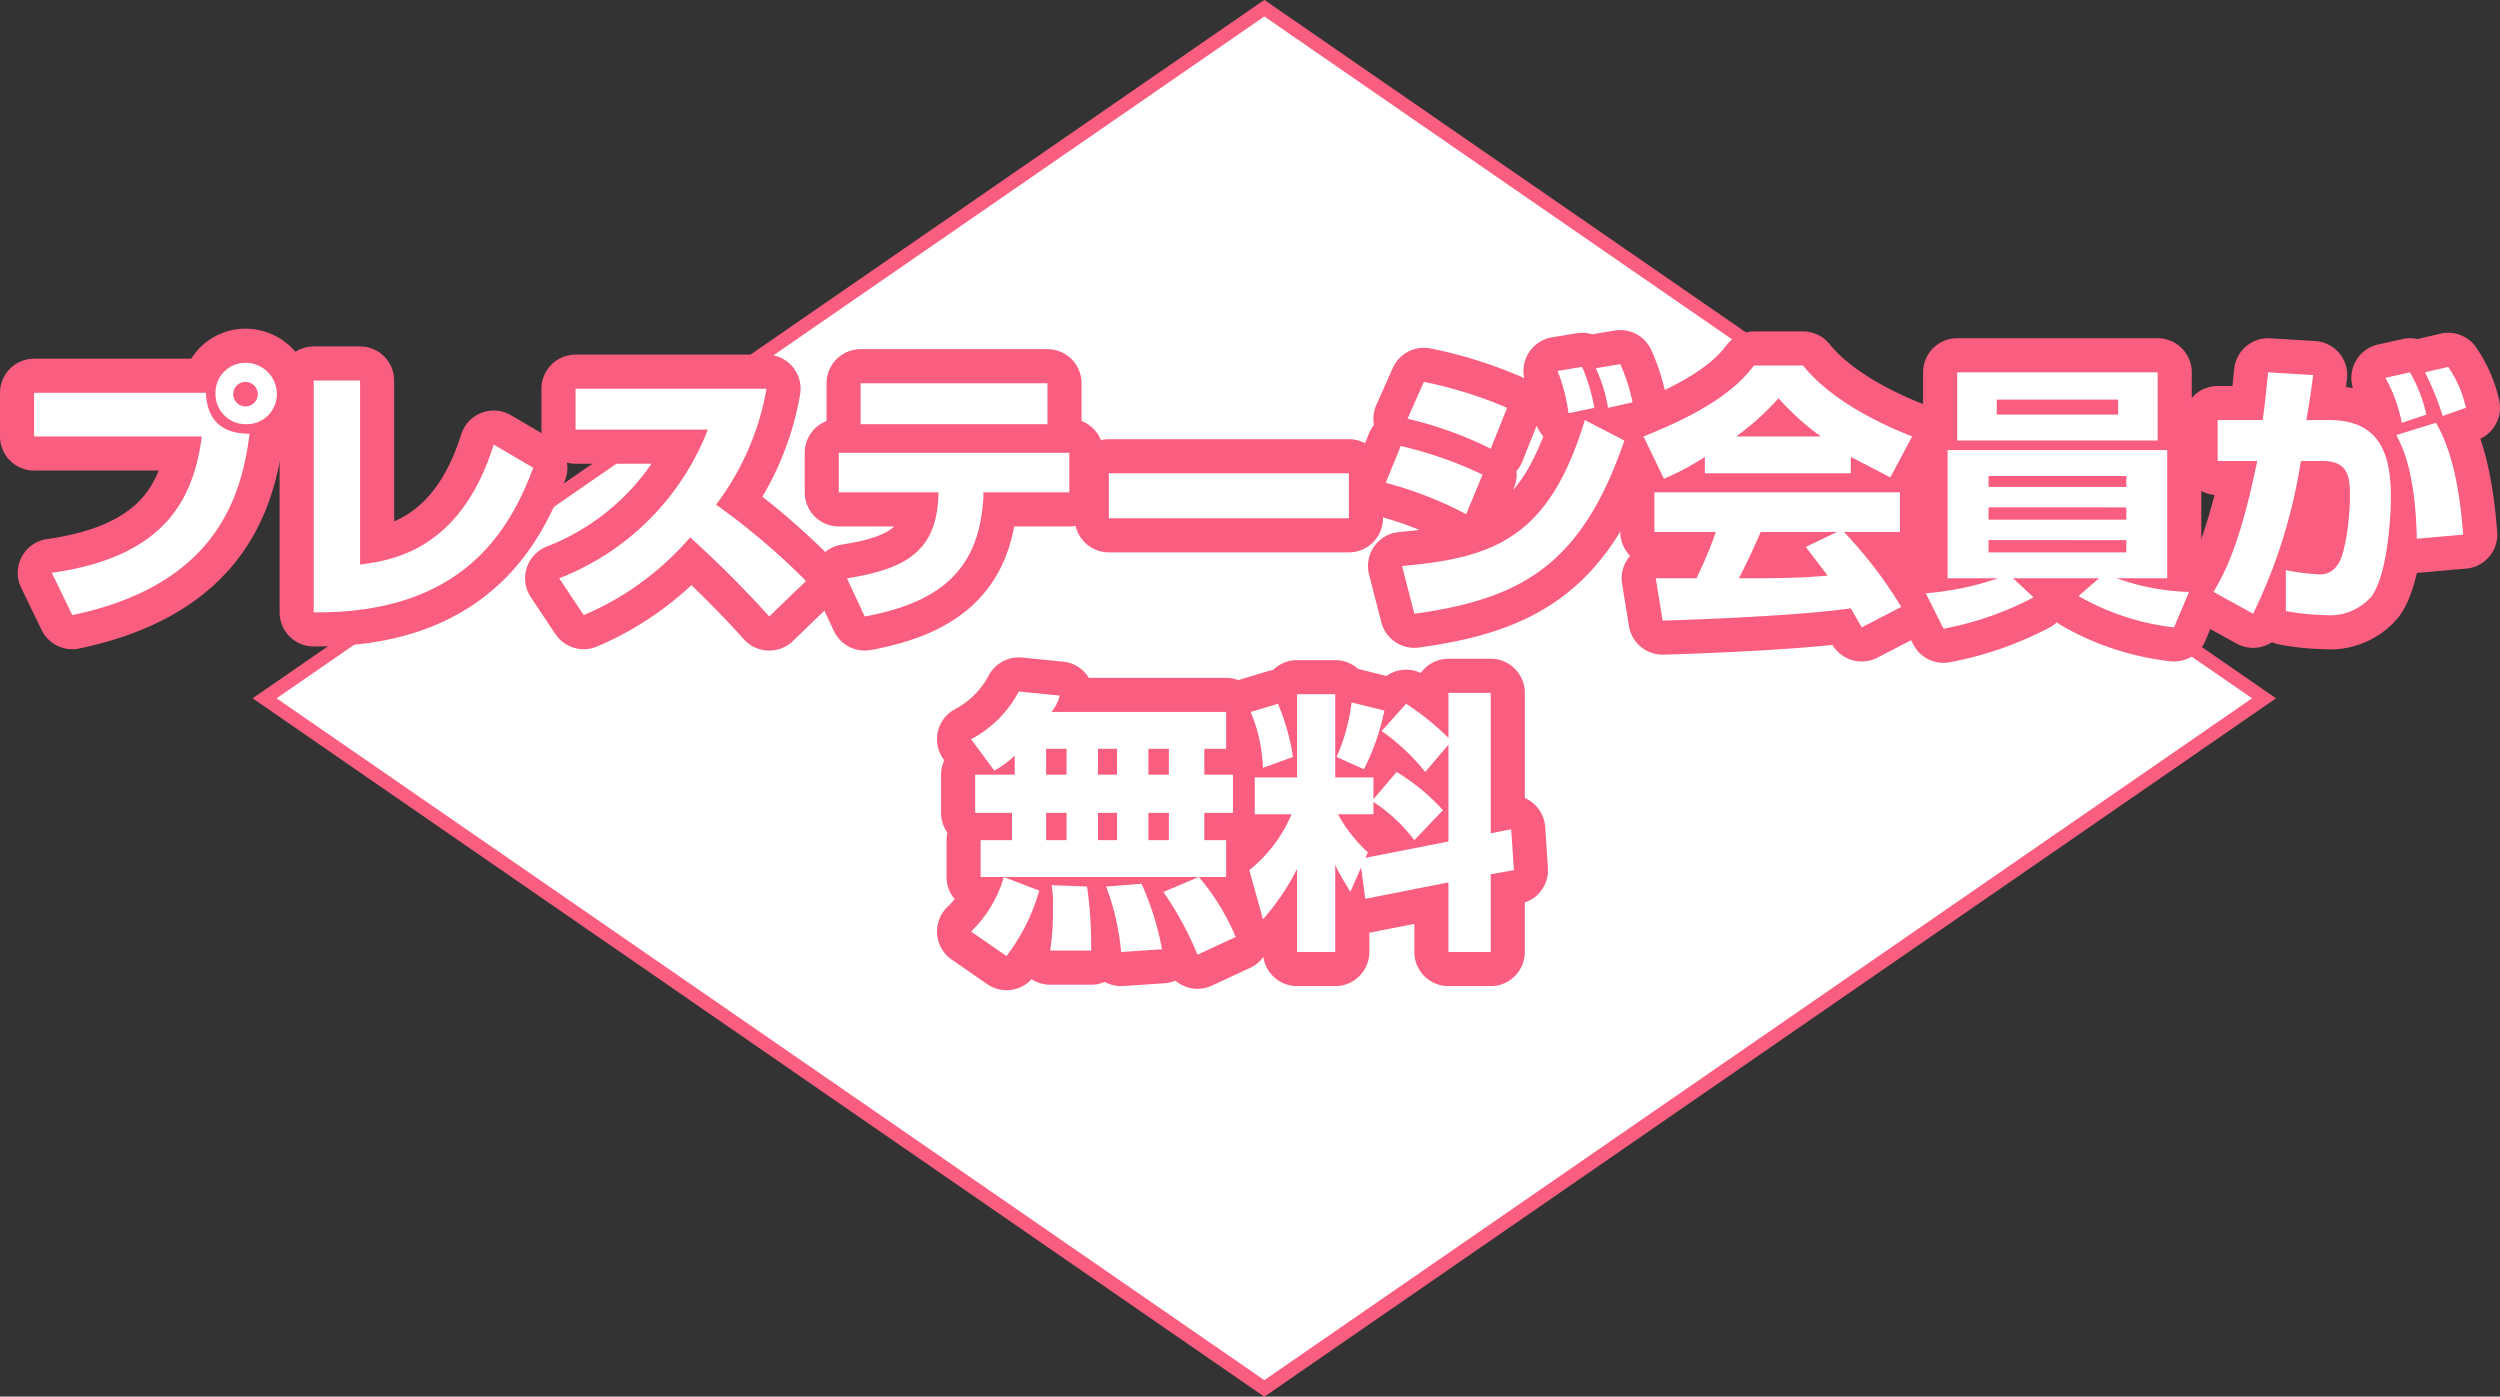<svg xmlns="http://www.w3.org/2000/svg" viewBox="0 0 183.3 102.4"><rect x="0" y="0" width="183.3" height="102.4" fill="#333333" stroke="none"/><title>アセット 187</title><g id="レイヤー_2" data-name="レイヤー 2"><g id="ワイヤー"><polygon points="92.7 0.6 166 51.2 92.7 101.8 19.4 51.2 92.7 0.6" fill="#fff" stroke="#f95e81" stroke-miterlimit="10"/><path d="M15.1,28.8c.1,2.4,1.6,3,3.2,3-.6,4.7-2.5,11.1-13,13.3L3.8,42c8.5-1.2,10.4-5.6,11-10H2.5V28.8Zm5.2.1A2.2,2.2,0,0,1,18,31.1a2.2,2.2,0,0,1-2.2-2.2A2.2,2.2,0,0,1,18,26.6,2.3,2.3,0,0,1,20.3,28.9Zm-3.2,0A.9.9,0,1,0,18,28,.9.9,0,0,0,17.1,28.9Z" fill="#fff" stroke="#ea5726" stroke-miterlimit="10"/><path d="M26.4,41.4c2-.3,7.3-.8,9.8-8.8l2.9,1.7C37.4,38.8,34,45,23,44.9v-17h3.4Z" fill="#fff" stroke="#ea5726" stroke-miterlimit="10"/><path d="M41,42.4A19.1,19.1,0,0,0,51.9,31.5H42.2v-3h14A19.6,19.6,0,0,1,52.5,37a51.3,51.3,0,0,1,6.6,5.6l-2.7,2.6a78.5,78.5,0,0,0-5.8-5.8,21.2,21.2,0,0,1-7.8,5.7Z" fill="#fff" stroke="#ea5726" stroke-miterlimit="10"/><path d="M78.4,33.2v2.9H72.1v.4c-.3,4.9-2.7,7.6-8.7,8.7l-1.3-2.8c4.6-.7,6.5-2.2,6.7-5.9v-.4H61.5V33.2Zm-1.6-5.1v3H63.1v-3Z" fill="#fff" stroke="#ea5726" stroke-miterlimit="10"/><path d="M98.9,34.7V38H81.3V34.7Z" fill="#fff" stroke="#ea5726" stroke-miterlimit="10"/><path d="M107.5,37.7a27.6,27.6,0,0,0-5.9-2.3l1.1-2.7a29,29,0,0,1,6,2.1Zm-4.7,3.8c6.8-.6,10.8-2.1,13.4-10.7l2.9,1.5c-3.1,9-7.4,11.6-15.4,12.7Zm6.5-8.6a27.9,27.9,0,0,0-6.1-2.2l1.2-2.7a30.9,30.9,0,0,1,6.1,1.9Zm5.7-2.6a12.5,12.5,0,0,0-.8-3.1l1.8-.3a13.8,13.8,0,0,1,.9,3Zm2.9-.4A10.8,10.8,0,0,0,117,27l1.8-.3a13.5,13.5,0,0,1,.9,2.8Z" fill="#fff" stroke="#ea5726" stroke-miterlimit="10"/><path d="M125,33.5a18.7,18.7,0,0,1-3,1.6L120.5,32c4.8-1.9,6.9-3.6,8.1-5.2h3.6c.8,1,2.9,3.2,8,5.2l-1.6,3-2.9-1.5v1.2H125ZM136.5,46l-.8-1.4c-3.4.5-10.2.8-13.8.9l-.5-3.1h3c.1-.3.8-1.6,1.4-3.4h-4.5V36.1h18V39h-4.1a32.4,32.4,0,0,1,4.2,5.5Zm-3-14a19.5,19.5,0,0,1-3.1-2.8,19.5,19.5,0,0,1-3.1,2.8Zm1.2,7h-5.6c-.7,1.6-1,2.2-1.6,3.4,2.4,0,4.5,0,6.5-.2l-1.6-2.1Z" fill="#fff" stroke="#ea5726" stroke-miterlimit="10"/><path d="M141.2,43.5a21.8,21.8,0,0,0,5.3-1.1h-3.7V33h16.1v9.4h-3.7a17,17,0,0,0,5.3,1L159.4,46a18.1,18.1,0,0,1-7-2.3l1.5-1.3h-6.3l1.5,1.4a23.5,23.5,0,0,1-6.6,2.3Zm2.3-16.2h14.7v5H143.5Zm2.3,8.4h10.1v-.8H145.8Zm0,2.4h10.1v-.9H145.8Zm0,2.4h10.1v-.9H145.8Zm.6-10.1h8.9V29.3h-8.9Z" fill="#fff" stroke="#ea5726" stroke-miterlimit="10"/><path d="M169.6,27.5c-.1.8-.2,1.6-.5,3.3h1.7c4,0,4.5,3,4.5,5.7,0,1.1-.2,5.5-1.4,7.2a4,4,0,0,1-3.4,1.4,17.2,17.2,0,0,1-2.9-.3v-3a14.3,14.3,0,0,0,2.3.3,1.5,1.5,0,0,0,1.5-.7c.6-.8.9-3.6.9-5s-.1-2.6-2-2.6h-1.6A39.3,39.3,0,0,1,165.2,45l-2.9-1.6c.8-1.4,1.9-3.3,3.2-9.6h-2.9V30.8h3.3c.2-1.4.3-2.6.4-3.5Zm6.5,3.5a11.2,11.2,0,0,0-1.2-3.3l1.8-.4a11,11,0,0,1,1.2,3.1Zm1.1,8.5c-.1-5-1.1-6.8-1.5-7.6l2.9-.9c1,1.7,1.7,4.2,2,8.2Zm1.9-9a20.8,20.8,0,0,0-1.3-3.2l1.7-.4a8.5,8.5,0,0,1,1.3,3Z" fill="#fff" stroke="#ea5726" stroke-miterlimit="10"/><path d="M74.4,55.4a6.5,6.5,0,0,1-1.5,1.1l-1.7-2.3a8.4,8.4,0,0,0,3.5-3.5l3,.3a3.3,3.3,0,0,1-.6,1.2H89.9v2.7H88.3v1.9h2.1v2.8H88.3v2h1.6v2.7h-18V61.6h2.3v-2H71.5V56.8h2.9Zm1.8,9.9a14.6,14.6,0,0,1-2.4,4.8l-2.6-1.8a9,9,0,0,0,2.4-4Zm.5-10.4v1.9h1.5V54.9Zm0,4.7v2h1.5v-2Zm3,5.4a29.9,29.9,0,0,1,.3,4.7H77a18.9,18.9,0,0,0,.2-3.2,6.7,6.7,0,0,0-.1-1.6Zm.8-10.1v1.9h1.4V54.9Zm0,4.7v2h1.4v-2Zm3.2,5.2a21.1,21.1,0,0,1,1.5,4.8l-3,.2A17.9,17.9,0,0,0,81.1,65Zm.5-9.9v1.9h1.5V54.9Zm0,4.7v2h1.5v-2Zm3.7,4.7a16.8,16.8,0,0,1,2.7,4.4L87.8,70a23.9,23.9,0,0,0-2.5-4.6Z" fill="#fff" stroke="#ea5726" stroke-miterlimit="10"/><path d="M99.8,63.6,99,65.4c-.3-.6-.6-.9-1.1-2v6.4H95.1V63.7a16.9,16.9,0,0,1-2.5,3.7l-1-3.6a10.5,10.5,0,0,0,3.1-4.1H92V57h3.1V50.9h2.8V57h2.8v1.6l1.7-2a15.4,15.4,0,0,1,3.4,2.8l-2.1,2.2a11.9,11.9,0,0,0-3-2.8v.9H98.1a10.6,10.6,0,0,0,2.2,2.8l-.2.4,6.1-1.2V54.6l-1.7,2a15.4,15.4,0,0,0-3.2-3l1.8-2a19.9,19.9,0,0,1,3.1,2.5V50.8h3.1V61.1l1.5-.3.2,3-1.7.3v5.7h-3.1V64.7l-6.1,1.2Zm-6.1-12a16,16,0,0,1,1.1,3.9l-2.2.8a11.6,11.6,0,0,0-.9-4.1Zm7.8.5a16.7,16.7,0,0,1-1.5,4.3l-2-.9a14,14,0,0,0,1.1-4Z" fill="#fff" stroke="#ea5726" stroke-miterlimit="10"/><path d="M15.1,28.8c.1,2.4,1.6,3,3.2,3-.6,4.7-2.5,11.1-13,13.3L3.8,42c8.5-1.2,10.4-5.6,11-10H2.5V28.8Zm5.2.1A2.2,2.2,0,0,1,18,31.1a2.2,2.2,0,0,1-2.2-2.2A2.2,2.2,0,0,1,18,26.6,2.3,2.3,0,0,1,20.3,28.9Zm-3.2,0A.9.9,0,1,0,18,28,.9.9,0,0,0,17.1,28.9Z" fill="none" stroke="#f95e81" stroke-linejoin="round" stroke-width="5"/><path d="M26.4,41.4c2-.3,7.3-.8,9.8-8.8l2.9,1.7C37.4,38.8,34,45,23,44.9v-17h3.4Z" fill="none" stroke="#f95e81" stroke-linejoin="round" stroke-width="5"/><path d="M41,42.4A19.1,19.1,0,0,0,51.9,31.5H42.2v-3h14A19.6,19.6,0,0,1,52.5,37a51.3,51.3,0,0,1,6.6,5.6l-2.7,2.6a78.5,78.5,0,0,0-5.8-5.8,21.2,21.2,0,0,1-7.8,5.7Z" fill="none" stroke="#f95e81" stroke-linejoin="round" stroke-width="5"/><path d="M78.4,33.2v2.9H72.1v.4c-.3,4.9-2.7,7.6-8.7,8.7l-1.3-2.8c4.6-.7,6.5-2.2,6.7-5.9v-.4H61.5V33.2Zm-1.6-5.1v3H63.1v-3Z" fill="none" stroke="#f95e81" stroke-linejoin="round" stroke-width="5"/><path d="M98.9,34.7V38H81.3V34.7Z" fill="none" stroke="#f95e81" stroke-linejoin="round" stroke-width="5"/><path d="M107.5,37.7a27.6,27.6,0,0,0-5.9-2.3l1.1-2.7a29,29,0,0,1,6,2.1Zm-4.7,3.8c6.8-.6,10.8-2.1,13.4-10.7l2.9,1.5c-3.1,9-7.4,11.6-15.4,12.7Zm6.5-8.6a27.9,27.9,0,0,0-6.1-2.2l1.2-2.7a30.9,30.9,0,0,1,6.1,1.9Zm5.7-2.6a12.5,12.5,0,0,0-.8-3.1l1.8-.3a13.8,13.8,0,0,1,.9,3Zm2.9-.4A10.8,10.8,0,0,0,117,27l1.8-.3a13.5,13.5,0,0,1,.9,2.8Z" fill="none" stroke="#f95e81" stroke-linejoin="round" stroke-width="5"/><path d="M125,33.5a18.7,18.7,0,0,1-3,1.6L120.5,32c4.8-1.9,6.9-3.6,8.1-5.2h3.6c.8,1,2.9,3.2,8,5.2l-1.6,3-2.9-1.5v1.2H125ZM136.5,46l-.8-1.4c-3.4.5-10.2.8-13.8.9l-.5-3.1h3c.1-.3.8-1.6,1.4-3.4h-4.5V36.1h18V39h-4.1a32.4,32.4,0,0,1,4.2,5.5Zm-3-14a19.5,19.5,0,0,1-3.1-2.8,19.5,19.5,0,0,1-3.1,2.8Zm1.2,7h-5.6c-.7,1.6-1,2.2-1.6,3.4,2.4,0,4.5,0,6.5-.2l-1.6-2.1Z" fill="none" stroke="#f95e81" stroke-linejoin="round" stroke-width="5"/><path d="M141.2,43.5a21.8,21.8,0,0,0,5.3-1.1h-3.7V33h16.1v9.4h-3.7a17,17,0,0,0,5.3,1L159.4,46a18.1,18.1,0,0,1-7-2.3l1.5-1.3h-6.3l1.5,1.4a23.5,23.5,0,0,1-6.6,2.3Zm2.3-16.2h14.7v5H143.5Zm2.3,8.4h10.1v-.8H145.8Zm0,2.4h10.1v-.9H145.8Zm0,2.4h10.1v-.9H145.8Zm.6-10.1h8.9V29.3h-8.9Z" fill="none" stroke="#f95e81" stroke-linejoin="round" stroke-width="5"/><path d="M169.6,27.5c-.1.8-.2,1.6-.5,3.3h1.7c4,0,4.5,3,4.5,5.7,0,1.1-.2,5.5-1.4,7.2a4,4,0,0,1-3.4,1.4,17.2,17.2,0,0,1-2.9-.3v-3a14.3,14.3,0,0,0,2.3.3,1.5,1.5,0,0,0,1.5-.7c.6-.8.9-3.6.9-5s-.1-2.6-2-2.6h-1.6A39.3,39.3,0,0,1,165.2,45l-2.9-1.6c.8-1.4,1.9-3.3,3.2-9.6h-2.9V30.8h3.3c.2-1.4.3-2.6.4-3.5Zm6.5,3.5a11.2,11.2,0,0,0-1.2-3.3l1.8-.4a11,11,0,0,1,1.2,3.1Zm1.1,8.5c-.1-5-1.1-6.8-1.5-7.6l2.9-.9c1,1.7,1.7,4.2,2,8.2Zm1.9-9a20.8,20.8,0,0,0-1.3-3.2l1.7-.4a8.5,8.5,0,0,1,1.3,3Z" fill="none" stroke="#f95e81" stroke-linejoin="round" stroke-width="5"/><path d="M74.4,55.4a6.5,6.5,0,0,1-1.5,1.1l-1.7-2.3a8.4,8.4,0,0,0,3.5-3.5l3,.3a3.3,3.3,0,0,1-.6,1.2H89.9v2.7H88.3v1.9h2.1v2.8H88.3v2h1.6v2.7h-18V61.6h2.3v-2H71.5V56.8h2.9Zm1.8,9.9a14.6,14.6,0,0,1-2.4,4.8l-2.6-1.8a9,9,0,0,0,2.4-4Zm.5-10.4v1.9h1.5V54.9Zm0,4.7v2h1.5v-2Zm3,5.4a29.9,29.9,0,0,1,.3,4.7H77a18.9,18.9,0,0,0,.2-3.2,6.7,6.7,0,0,0-.1-1.6Zm.8-10.1v1.9h1.4V54.9Zm0,4.7v2h1.4v-2Zm3.2,5.2a21.1,21.1,0,0,1,1.5,4.8l-3,.2A17.9,17.9,0,0,0,81.1,65Zm.5-9.9v1.9h1.5V54.9Zm0,4.7v2h1.5v-2Zm3.7,4.7a16.8,16.8,0,0,1,2.7,4.4L87.8,70a23.9,23.9,0,0,0-2.5-4.6Z" fill="none" stroke="#f95e81" stroke-linejoin="round" stroke-width="5"/><path d="M99.8,63.6,99,65.4c-.3-.6-.6-.9-1.1-2v6.4H95.1V63.7a16.9,16.9,0,0,1-2.5,3.7l-1-3.6a10.5,10.5,0,0,0,3.1-4.1H92V57h3.1V50.9h2.8V57h2.8v1.6l1.7-2a15.4,15.4,0,0,1,3.4,2.8l-2.1,2.2a11.9,11.9,0,0,0-3-2.8v.9H98.1a10.6,10.6,0,0,0,2.2,2.8l-.2.4,6.1-1.2V54.6l-1.7,2a15.4,15.4,0,0,0-3.2-3l1.8-2a19.9,19.9,0,0,1,3.1,2.5V50.8h3.1V61.1l1.5-.3.2,3-1.7.3v5.7h-3.1V64.7l-6.1,1.2Zm-6.1-12a16,16,0,0,1,1.1,3.9l-2.2.8a11.6,11.6,0,0,0-.9-4.1Zm7.8.5a16.7,16.7,0,0,1-1.5,4.3l-2-.9a14,14,0,0,0,1.1-4Z" fill="none" stroke="#f95e81" stroke-linejoin="round" stroke-width="5"/><path d="M15.1,28.8c.1,2.4,1.6,3,3.2,3-.6,4.7-2.5,11.1-13,13.3L3.8,42c8.5-1.2,10.4-5.6,11-10H2.5V28.8Zm5.2.1A2.2,2.2,0,0,1,18,31.1a2.2,2.2,0,0,1-2.2-2.2A2.2,2.2,0,0,1,18,26.6,2.3,2.3,0,0,1,20.3,28.9Zm-3.2,0A.9.9,0,1,0,18,28,.9.9,0,0,0,17.1,28.9Z" fill="#fff"/><path d="M26.4,41.4c2-.3,7.3-.8,9.8-8.8l2.9,1.7C37.4,38.8,34,45,23,44.9v-17h3.4Z" fill="#fff"/><path d="M41,42.4A19.1,19.1,0,0,0,51.9,31.5H42.2v-3h14A19.6,19.6,0,0,1,52.5,37a51.3,51.3,0,0,1,6.6,5.6l-2.7,2.6a78.5,78.5,0,0,0-5.8-5.8,21.2,21.2,0,0,1-7.8,5.7Z" fill="#fff"/><path d="M78.4,33.2v2.9H72.1v.4c-.3,4.9-2.7,7.6-8.7,8.7l-1.3-2.8c4.6-.7,6.5-2.2,6.7-5.9v-.4H61.5V33.2Zm-1.6-5.1v3H63.1v-3Z" fill="#fff"/><path d="M98.9,34.7V38H81.3V34.7Z" fill="#fff"/><path d="M107.5,37.7a27.6,27.6,0,0,0-5.9-2.3l1.1-2.7a29,29,0,0,1,6,2.1Zm-4.7,3.8c6.8-.6,10.8-2.1,13.4-10.7l2.9,1.5c-3.1,9-7.4,11.6-15.4,12.7Zm6.5-8.6a27.9,27.9,0,0,0-6.1-2.2l1.2-2.7a30.9,30.9,0,0,1,6.1,1.9Zm5.7-2.6a12.5,12.5,0,0,0-.8-3.1l1.8-.3a13.8,13.8,0,0,1,.9,3Zm2.9-.4A10.8,10.8,0,0,0,117,27l1.8-.3a13.5,13.5,0,0,1,.9,2.8Z" fill="#fff"/><path d="M125,33.5a18.7,18.7,0,0,1-3,1.6L120.5,32c4.8-1.9,6.9-3.6,8.1-5.2h3.6c.8,1,2.9,3.2,8,5.2l-1.6,3-2.9-1.5v1.2H125ZM136.5,46l-.8-1.4c-3.4.5-10.2.8-13.8.9l-.5-3.1h3c.1-.3.8-1.6,1.4-3.4h-4.5V36.1h18V39h-4.1a32.4,32.4,0,0,1,4.2,5.5Zm-3-14a19.5,19.5,0,0,1-3.1-2.8,19.5,19.5,0,0,1-3.1,2.8Zm1.2,7h-5.6c-.7,1.6-1,2.2-1.6,3.4,2.4,0,4.5,0,6.5-.2l-1.6-2.1Z" fill="#fff"/><path d="M141.2,43.5a21.8,21.8,0,0,0,5.3-1.1h-3.7V33h16.1v9.4h-3.7a17,17,0,0,0,5.3,1L159.4,46a18.1,18.1,0,0,1-7-2.3l1.5-1.3h-6.3l1.5,1.4a23.5,23.5,0,0,1-6.6,2.3Zm2.3-16.2h14.7v5H143.5Zm2.3,8.4h10.1v-.8H145.8Zm0,2.4h10.1v-.9H145.8Zm0,2.4h10.1v-.9H145.8Zm.6-10.1h8.9V29.3h-8.9Z" fill="#fff"/><path d="M169.6,27.5c-.1.8-.2,1.6-.5,3.3h1.7c4,0,4.5,3,4.5,5.7,0,1.1-.2,5.5-1.4,7.2a4,4,0,0,1-3.4,1.4,17.2,17.2,0,0,1-2.9-.3v-3a14.3,14.3,0,0,0,2.3.3,1.5,1.5,0,0,0,1.5-.7c.6-.8.9-3.6.9-5s-.1-2.6-2-2.6h-1.6A39.3,39.3,0,0,1,165.2,45l-2.9-1.6c.8-1.4,1.9-3.3,3.2-9.6h-2.9V30.8h3.3c.2-1.4.3-2.6.4-3.5Zm6.5,3.5a11.2,11.2,0,0,0-1.2-3.3l1.8-.4a11,11,0,0,1,1.2,3.1Zm1.1,8.5c-.1-5-1.1-6.8-1.5-7.6l2.9-.9c1,1.7,1.7,4.2,2,8.2Zm1.9-9a20.8,20.8,0,0,0-1.3-3.2l1.7-.4a8.5,8.5,0,0,1,1.3,3Z" fill="#fff"/><path d="M74.4,55.4a6.5,6.5,0,0,1-1.5,1.1l-1.7-2.3a8.4,8.4,0,0,0,3.5-3.5l3,.3a3.3,3.3,0,0,1-.6,1.2H89.9v2.7H88.3v1.9h2.1v2.8H88.3v2h1.6v2.7h-18V61.6h2.3v-2H71.5V56.8h2.9Zm1.8,9.9a14.6,14.6,0,0,1-2.4,4.8l-2.6-1.8a9,9,0,0,0,2.4-4Zm.5-10.4v1.9h1.5V54.9Zm0,4.7v2h1.5v-2Zm3,5.4a29.9,29.9,0,0,1,.3,4.7H77a18.9,18.9,0,0,0,.2-3.2,6.7,6.7,0,0,0-.1-1.6Zm.8-10.1v1.9h1.4V54.9Zm0,4.7v2h1.4v-2Zm3.2,5.2a21.1,21.1,0,0,1,1.5,4.8l-3,.2A17.9,17.9,0,0,0,81.1,65Zm.5-9.9v1.9h1.5V54.9Zm0,4.7v2h1.5v-2Zm3.7,4.7a16.8,16.8,0,0,1,2.7,4.4L87.8,70a23.9,23.9,0,0,0-2.5-4.6Z" fill="#fff"/><path d="M99.8,63.6,99,65.4c-.3-.6-.6-.9-1.1-2v6.4H95.1V63.7a16.9,16.9,0,0,1-2.5,3.7l-1-3.6a10.5,10.5,0,0,0,3.1-4.1H92V57h3.1V50.9h2.8V57h2.8v1.6l1.7-2a15.4,15.4,0,0,1,3.4,2.8l-2.1,2.2a11.9,11.9,0,0,0-3-2.8v.9H98.1a10.6,10.6,0,0,0,2.2,2.8l-.2.4,6.1-1.2V54.6l-1.7,2a15.4,15.4,0,0,0-3.2-3l1.8-2a19.9,19.9,0,0,1,3.1,2.5V50.8h3.1V61.1l1.5-.3.2,3-1.7.3v5.7h-3.1V64.7l-6.1,1.2Zm-6.1-12a16,16,0,0,1,1.1,3.9l-2.2.8a11.6,11.6,0,0,0-.9-4.1Zm7.8.5a16.7,16.7,0,0,1-1.5,4.3l-2-.9a14,14,0,0,0,1.1-4Z" fill="#fff"/></g></g></svg>